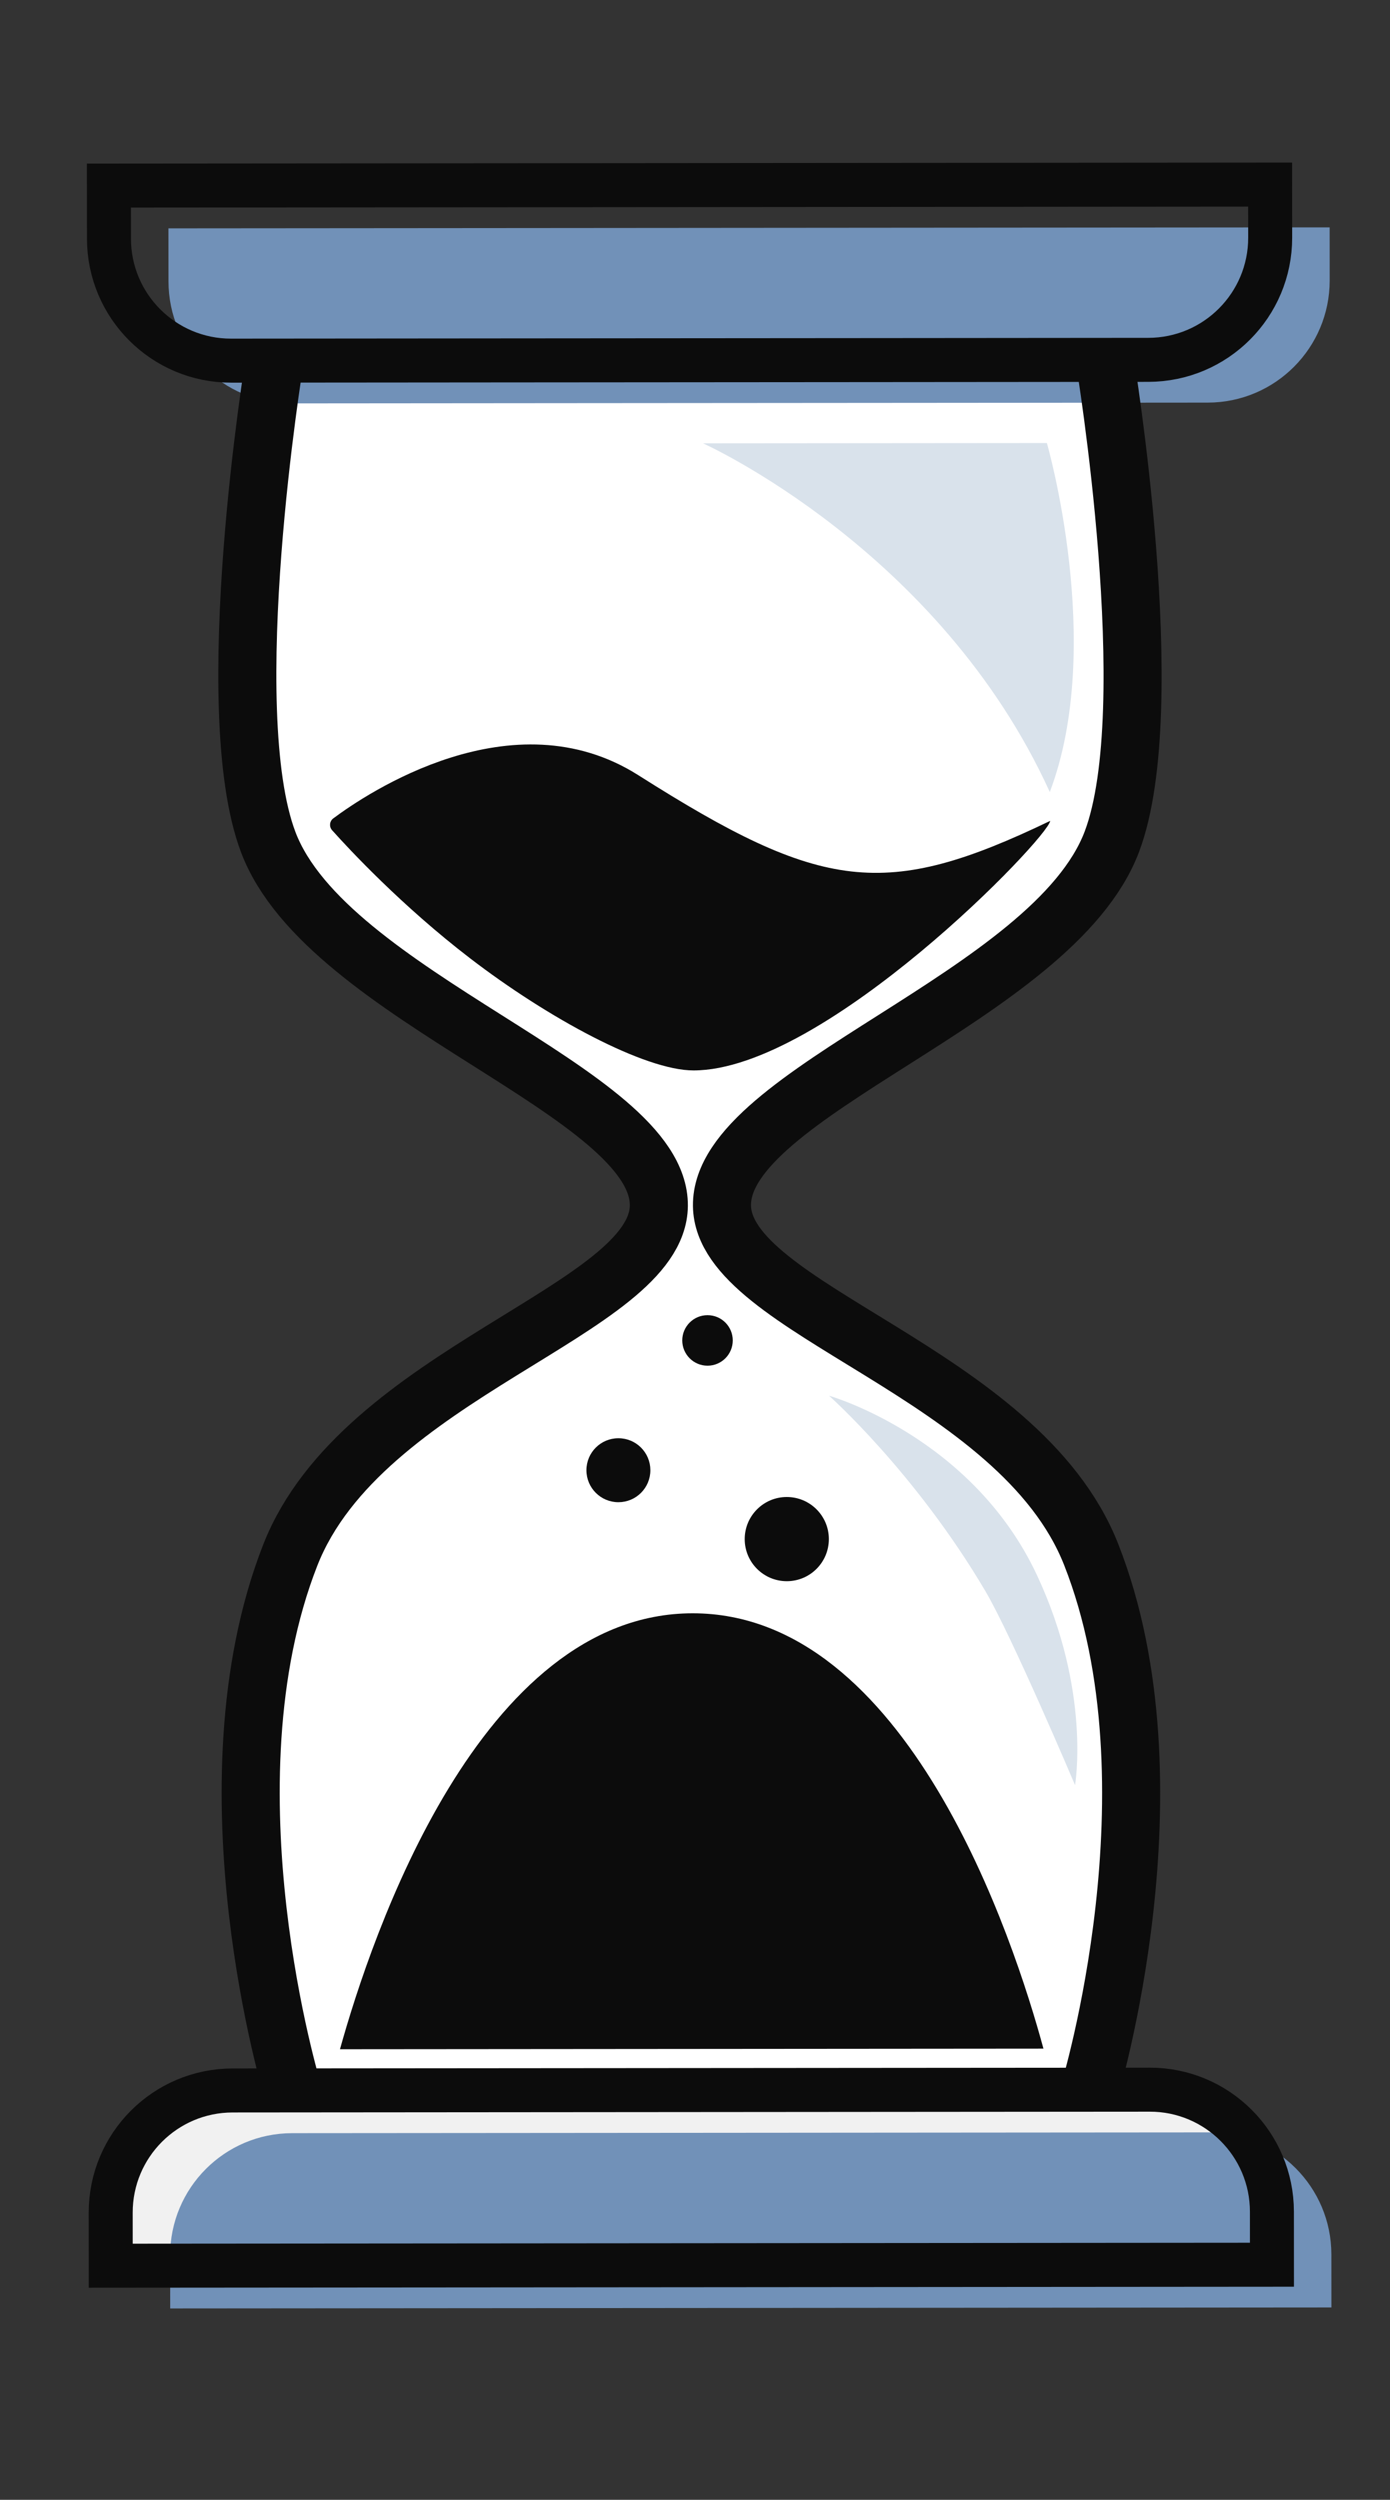 <svg width="79" height="142" viewBox="0 0 79 142" fill="none" xmlns="http://www.w3.org/2000/svg">
<rect x="0" y="0" width="79" height="142" fill="#333333" stroke="none"/>
<path d="M61.917 118.793C61.917 118.793 67.186 101.435 62.019 88.306C57.928 77.914 41.103 74.42 41.034 68.489C40.959 62.022 59.863 56.641 63.196 47.805C66.06 40.213 62.79 20.444 62.79 20.444L15.607 20.485C15.607 20.485 12.372 40.259 15.248 47.846C18.596 56.676 37.509 62.025 37.445 68.492C37.386 74.424 20.567 77.946 16.495 88.345C11.35 101.482 16.648 118.832 16.648 118.832L61.917 118.793Z" fill="white"/>
<path d="M39.957 25.183C39.957 25.183 53.392 31.208 59.665 44.992C62.824 36.657 59.499 25.166 59.499 25.166L39.957 25.183Z" fill="#D9E2EB"/>
<path d="M65.347 118.702L49.624 118.715L28.945 118.733L13.222 118.747C9.391 118.75 6.288 121.858 6.292 125.689L6.294 128.702L28.953 128.683L49.632 128.665L72.291 128.646L72.289 125.632C72.286 121.801 69.177 118.698 65.347 118.702Z" fill="#F1F1F1"/>
<path d="M52.911 12.934L32.232 12.952L9.573 12.971L9.576 15.985C9.579 19.816 12.687 22.918 16.518 22.915L32.24 22.901L52.919 22.884L68.642 22.87C72.473 22.867 75.575 19.759 75.572 15.928L75.57 12.915L52.911 12.934Z" fill="#7191B8"/>
<path d="M68.726 121.129L53.003 121.142L32.324 121.16L16.601 121.173C12.77 121.177 9.667 124.285 9.671 128.115L9.673 131.129L32.332 131.11L53.011 131.092L75.67 131.073L75.668 128.059C75.665 124.228 72.556 121.126 68.726 121.129Z" fill="#7191B8"/>
<path d="M49.528 10.505L28.849 10.523L6.19 10.542L6.193 13.556C6.196 17.387 9.304 20.49 13.135 20.486L28.858 20.472L49.537 20.455L65.26 20.441C69.091 20.438 72.193 17.33 72.19 13.499L72.187 10.486L49.528 10.505Z" stroke="#0C0C0C" stroke-width="2.5" stroke-miterlimit="10"/>
<path d="M65.347 118.702L49.624 118.715L28.945 118.733L13.222 118.747C9.391 118.75 6.288 121.858 6.292 125.689L6.294 128.702L28.953 128.683L49.632 128.665L72.291 128.646L72.289 125.632C72.286 121.801 69.177 118.698 65.347 118.702Z" stroke="#0C0C0C" stroke-width="2.5" stroke-miterlimit="10"/>
<path d="M15.607 20.484C15.607 20.484 12.372 40.258 15.248 47.845C18.596 56.675 37.509 62.024 37.445 68.491C37.386 74.422 20.567 77.945 16.495 88.344C11.35 101.481 16.648 118.831 16.648 118.831" stroke="#0C0C0C" stroke-width="3.3" stroke-miterlimit="10"/>
<path d="M62.789 20.444C62.789 20.444 66.059 40.213 63.195 47.805C59.862 56.64 40.958 62.021 41.033 68.488C41.102 74.419 57.927 77.913 62.018 88.306C67.185 101.434 61.916 118.792 61.916 118.792" stroke="#0C0C0C" stroke-width="3.3" stroke-miterlimit="10"/>
<path d="M18.943 46.487C18.726 46.649 18.695 46.96 18.876 47.162C19.836 48.235 22.829 51.454 26.72 54.438C31.153 57.838 36.648 60.808 39.417 60.805C46.88 60.799 59.592 47.586 59.687 46.629C50.315 51.134 46.711 50.65 36.278 44.034C29.115 39.492 20.825 45.083 18.943 46.487Z" fill="#0C0C0C"/>
<path d="M59.304 116.371C57.609 110.126 51.56 91.631 39.358 91.642C27.273 91.652 21.12 109.941 19.322 116.406L59.304 116.371Z" fill="#0C0C0C"/>
<path d="M47.108 87.425C47.109 88.746 46.039 89.818 44.719 89.819C43.398 89.82 42.326 88.75 42.325 87.43C42.324 86.109 43.394 85.037 44.714 85.036C46.035 85.035 47.107 86.105 47.108 87.425Z" fill="#0C0C0C"/>
<path d="M36.964 83.513C36.965 84.517 36.152 85.331 35.148 85.332C34.144 85.333 33.33 84.52 33.329 83.516C33.328 82.512 34.141 81.698 35.145 81.697C36.149 81.696 36.963 82.509 36.964 83.513Z" fill="#0C0C0C"/>
<path d="M41.646 76.141C41.647 76.934 41.005 77.577 40.212 77.577C39.42 77.578 38.777 76.936 38.776 76.143C38.775 75.351 39.417 74.708 40.21 74.707C41.003 74.706 41.646 75.348 41.646 76.141Z" fill="#0C0C0C"/>
<path d="M47.117 79.282C47.117 79.282 55.244 81.584 58.939 89.482C62.025 96.076 61.1 101.403 61.1 101.403C61.1 101.403 57.504 92.922 56 90.376C52.013 83.623 47.117 79.282 47.117 79.282Z" fill="#D9E2EB"/>
</svg>
